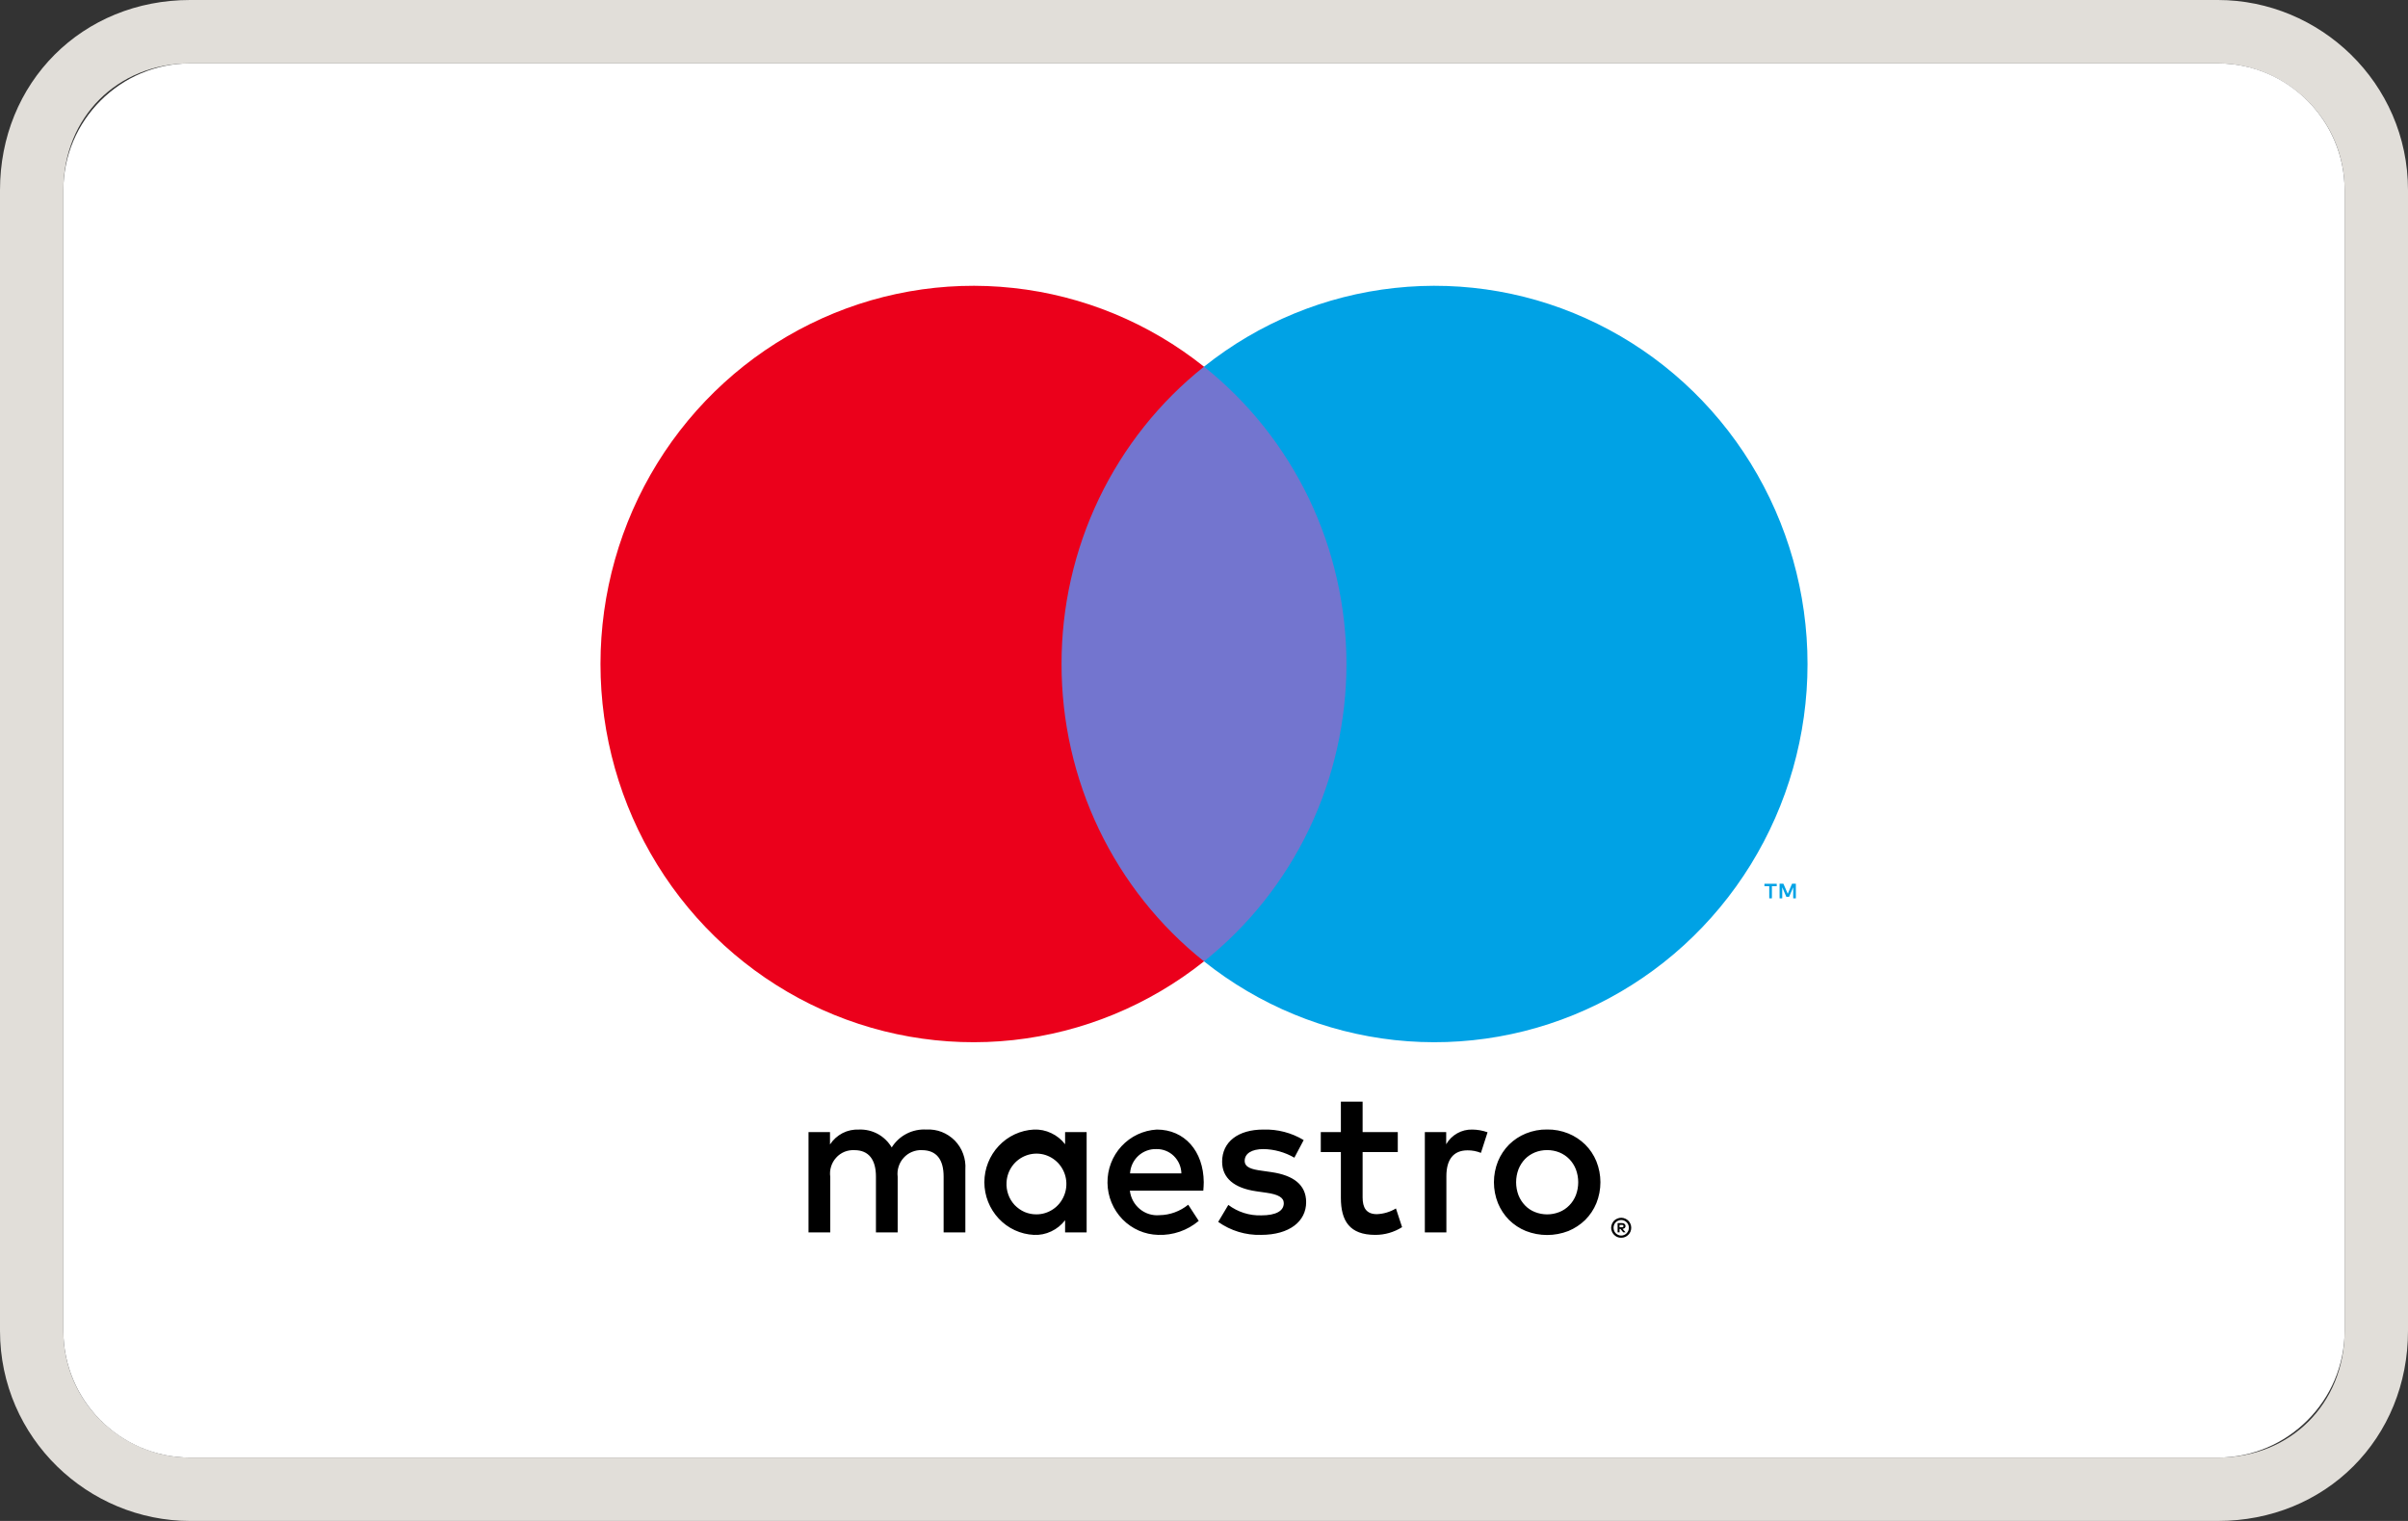 <svg xmlns="http://www.w3.org/2000/svg" fill="none" viewBox="0 0 38 24" height="24" width="38">
<rect x="0" y="0" width="38" height="24" fill="#333333" stroke="none"/>
<g clip-path="url(#clip0_5583_39885)">
<path stroke="#E1DED9" d="M3 0.5H35C36.335 0.5 37.5 1.587 37.5 3V21C37.5 22.424 36.424 23.5 35 23.5H3C1.665 23.5 0.5 22.413 0.5 21V3C0.5 1.576 1.576 0.5 3 0.5Z"></path>
<path fill="white" d="M35 1C36.1 1 37 1.9 37 3V21C37 22.1 36.1 23 35 23H3C1.9 23 1 22.1 1 21V3C1 1.9 1.9 1 3 1H35Z"></path>
<g clip-path="url(#clip1_5583_39885)">
<path fill="black" d="M15.234 19.447V18.453C15.24 18.37 15.228 18.286 15.199 18.207C15.171 18.129 15.126 18.058 15.068 17.998C15.009 17.939 14.939 17.892 14.862 17.862C14.785 17.832 14.703 17.819 14.62 17.824C14.512 17.817 14.404 17.84 14.308 17.889C14.211 17.939 14.13 18.013 14.072 18.106C14.018 18.016 13.943 17.943 13.852 17.893C13.761 17.844 13.659 17.82 13.556 17.824C13.466 17.82 13.376 17.839 13.296 17.88C13.216 17.922 13.148 17.983 13.098 18.059V17.864H12.759V19.447H13.102V18.569C13.094 18.515 13.099 18.46 13.115 18.408C13.131 18.356 13.158 18.308 13.195 18.268C13.231 18.227 13.276 18.196 13.326 18.175C13.376 18.155 13.43 18.146 13.484 18.149C13.709 18.149 13.823 18.298 13.823 18.566V19.447H14.166V18.569C14.159 18.515 14.164 18.46 14.181 18.408C14.197 18.357 14.224 18.309 14.261 18.269C14.297 18.229 14.342 18.197 14.391 18.177C14.441 18.156 14.495 18.146 14.548 18.149C14.78 18.149 14.891 18.298 14.891 18.566V19.447H15.234ZM17.148 18.655V17.864H16.808V18.056C16.75 17.98 16.675 17.92 16.589 17.88C16.503 17.839 16.41 17.82 16.315 17.824C16.105 17.835 15.906 17.927 15.761 18.082C15.616 18.236 15.534 18.442 15.534 18.655C15.534 18.869 15.616 19.074 15.761 19.229C15.906 19.384 16.105 19.476 16.315 19.486C16.41 19.491 16.503 19.472 16.589 19.431C16.675 19.391 16.75 19.33 16.808 19.255V19.447H17.148V18.655ZM15.884 18.655C15.889 18.562 15.921 18.472 15.976 18.397C16.031 18.322 16.107 18.265 16.194 18.233C16.28 18.201 16.374 18.195 16.464 18.216C16.554 18.238 16.635 18.285 16.699 18.353C16.762 18.421 16.805 18.506 16.821 18.598C16.837 18.69 16.827 18.785 16.79 18.871C16.754 18.957 16.694 19.031 16.617 19.082C16.54 19.134 16.45 19.162 16.357 19.162C16.293 19.163 16.229 19.15 16.169 19.125C16.11 19.099 16.056 19.061 16.011 19.014C15.967 18.966 15.932 18.91 15.911 18.848C15.889 18.786 15.88 18.721 15.884 18.655ZM24.415 17.823C24.529 17.821 24.643 17.843 24.75 17.886C24.849 17.926 24.939 17.986 25.016 18.061C25.092 18.136 25.151 18.226 25.192 18.325C25.277 18.537 25.277 18.774 25.192 18.986C25.151 19.085 25.092 19.174 25.016 19.25C24.939 19.325 24.849 19.384 24.75 19.425C24.534 19.509 24.295 19.509 24.08 19.425C23.981 19.385 23.89 19.325 23.814 19.25C23.739 19.174 23.68 19.085 23.639 18.986C23.554 18.774 23.554 18.537 23.639 18.325C23.68 18.226 23.739 18.137 23.814 18.061C23.89 17.986 23.981 17.926 24.08 17.886C24.186 17.843 24.3 17.821 24.415 17.823ZM24.415 18.148C24.348 18.148 24.282 18.16 24.221 18.185C24.163 18.209 24.11 18.244 24.066 18.289C24.022 18.335 23.987 18.39 23.963 18.45C23.913 18.582 23.913 18.729 23.963 18.861C23.987 18.921 24.022 18.975 24.066 19.021C24.11 19.067 24.163 19.102 24.221 19.125C24.346 19.175 24.484 19.175 24.609 19.125C24.667 19.102 24.72 19.066 24.764 19.021C24.809 18.976 24.844 18.921 24.868 18.861C24.918 18.729 24.918 18.582 24.868 18.45C24.844 18.39 24.809 18.335 24.764 18.289C24.72 18.244 24.667 18.209 24.609 18.185C24.547 18.16 24.481 18.148 24.415 18.148ZM18.996 18.655C18.992 18.162 18.692 17.824 18.255 17.824C18.043 17.836 17.843 17.93 17.698 18.087C17.553 18.244 17.474 18.451 17.477 18.666C17.48 18.882 17.565 19.087 17.714 19.24C17.863 19.393 18.065 19.481 18.277 19.486C18.51 19.495 18.738 19.416 18.917 19.265L18.751 19.01C18.622 19.114 18.462 19.173 18.297 19.175C18.185 19.185 18.073 19.15 17.986 19.077C17.899 19.005 17.843 18.901 17.83 18.788H18.989C18.992 18.745 18.996 18.702 18.996 18.655ZM17.833 18.516C17.839 18.41 17.886 18.31 17.963 18.239C18.041 18.167 18.143 18.129 18.248 18.132C18.351 18.13 18.45 18.169 18.524 18.241C18.598 18.314 18.641 18.412 18.643 18.516H17.833ZM20.426 18.268C20.278 18.182 20.11 18.135 19.939 18.132C19.753 18.132 19.642 18.202 19.642 18.318C19.642 18.424 19.76 18.453 19.907 18.473L20.067 18.496C20.406 18.546 20.612 18.692 20.612 18.97C20.612 19.271 20.351 19.486 19.9 19.486C19.659 19.493 19.422 19.421 19.224 19.281L19.384 19.013C19.534 19.126 19.717 19.184 19.904 19.178C20.135 19.178 20.259 19.109 20.259 18.986C20.259 18.897 20.171 18.847 19.985 18.821L19.825 18.798C19.476 18.748 19.286 18.589 19.286 18.331C19.286 18.016 19.541 17.824 19.936 17.824C20.16 17.817 20.381 17.874 20.573 17.99L20.426 18.268ZM22.058 18.179H21.503V18.894C21.503 19.053 21.558 19.159 21.728 19.159C21.834 19.155 21.937 19.124 22.029 19.069L22.126 19.364C21.999 19.444 21.852 19.487 21.702 19.486C21.3 19.486 21.16 19.268 21.16 18.9V18.179H20.843V17.864H21.16L21.16 17.384H21.503L21.503 17.864H22.058V18.179ZM23.233 17.824C23.316 17.825 23.397 17.839 23.475 17.867L23.37 18.192C23.303 18.165 23.231 18.151 23.158 18.152C22.936 18.152 22.825 18.298 22.825 18.559V19.447H22.485V17.864H22.822V18.056C22.863 17.983 22.924 17.924 22.996 17.883C23.069 17.842 23.15 17.822 23.233 17.824ZM25.584 19.216C25.605 19.216 25.627 19.22 25.646 19.229C25.665 19.237 25.682 19.248 25.696 19.262C25.711 19.277 25.722 19.294 25.73 19.313C25.738 19.332 25.742 19.353 25.742 19.374C25.742 19.395 25.738 19.416 25.73 19.435C25.722 19.453 25.71 19.471 25.696 19.485C25.682 19.499 25.665 19.511 25.646 19.519C25.627 19.527 25.606 19.532 25.584 19.531C25.553 19.532 25.523 19.523 25.497 19.506C25.471 19.488 25.45 19.464 25.438 19.435C25.43 19.416 25.425 19.395 25.425 19.374C25.425 19.353 25.43 19.332 25.438 19.313C25.446 19.294 25.457 19.277 25.471 19.262C25.486 19.248 25.503 19.236 25.522 19.229C25.542 19.22 25.563 19.216 25.584 19.216ZM25.584 19.497C25.601 19.497 25.616 19.493 25.631 19.487C25.645 19.481 25.658 19.472 25.669 19.461C25.683 19.447 25.694 19.429 25.7 19.41C25.705 19.391 25.706 19.37 25.703 19.351C25.699 19.331 25.691 19.312 25.678 19.297C25.666 19.281 25.649 19.269 25.631 19.261C25.616 19.255 25.601 19.251 25.584 19.251C25.568 19.251 25.552 19.255 25.537 19.261C25.522 19.267 25.509 19.276 25.498 19.287C25.475 19.31 25.463 19.341 25.463 19.374C25.463 19.406 25.475 19.438 25.498 19.461C25.509 19.472 25.523 19.481 25.538 19.487C25.552 19.494 25.568 19.497 25.584 19.497ZM25.594 19.3C25.609 19.299 25.624 19.303 25.636 19.313C25.641 19.317 25.645 19.322 25.648 19.328C25.651 19.334 25.652 19.34 25.651 19.347C25.652 19.352 25.651 19.358 25.649 19.363C25.646 19.368 25.643 19.373 25.64 19.377C25.63 19.385 25.618 19.39 25.605 19.391L25.653 19.446H25.616L25.572 19.392H25.558V19.446H25.527V19.3H25.594ZM25.558 19.328V19.366H25.593C25.6 19.367 25.607 19.365 25.613 19.362C25.615 19.36 25.617 19.358 25.618 19.355C25.619 19.353 25.62 19.35 25.62 19.347C25.62 19.344 25.619 19.341 25.618 19.339C25.617 19.336 25.615 19.334 25.613 19.332C25.607 19.329 25.6 19.327 25.593 19.328H25.558Z"></path>
<path fill="#7375CF" d="M21.576 5.786H16.425V15.17H21.576V5.786Z"></path>
<path fill="#EB001B" d="M16.752 10.478C16.751 9.574 16.953 8.682 17.342 7.869C17.732 7.056 18.299 6.343 19 5.786C18.131 5.093 17.088 4.663 15.99 4.544C14.892 4.424 13.783 4.62 12.789 5.11C11.796 5.599 10.958 6.362 10.372 7.311C9.786 8.261 9.476 9.358 9.476 10.478C9.476 11.598 9.786 12.695 10.372 13.644C10.958 14.593 11.796 15.356 12.789 15.846C13.783 16.335 14.892 16.531 15.99 16.412C17.088 16.292 18.131 15.862 19 15.17C18.299 14.612 17.732 13.899 17.342 13.086C16.953 12.274 16.751 11.381 16.752 10.478Z"></path>
<path fill="#00A2E5" d="M27.962 14.176V13.984H28.038V13.945H27.844V13.984H27.92V14.176H27.962ZM28.34 14.176V13.944H28.28L28.212 14.104L28.143 13.944H28.083V14.176H28.125V14.001L28.19 14.152H28.233L28.298 14.001V14.176H28.34Z"></path>
<path fill="#00A2E5" d="M28.524 10.478C28.524 11.598 28.213 12.695 27.627 13.644C27.041 14.593 26.204 15.356 25.21 15.846C24.217 16.335 23.108 16.531 22.009 16.412C20.911 16.292 19.868 15.862 19 15.17C19.701 14.611 20.267 13.899 20.657 13.086C21.046 12.273 21.248 11.381 21.248 10.478C21.248 9.574 21.046 8.682 20.657 7.869C20.267 7.057 19.701 6.344 19 5.786C19.868 5.093 20.911 4.663 22.009 4.544C23.108 4.424 24.217 4.62 25.21 5.11C26.204 5.599 27.041 6.362 27.627 7.311C28.213 8.261 28.524 9.358 28.524 10.478Z"></path>
</g>
</g>
<defs>
<clipPath id="clip0_5583_39885">
<rect fill="white" height="24" width="38"></rect>
</clipPath>
<clipPath id="clip1_5583_39885">
<rect transform="translate(7 2)" fill="white" height="20" width="24"></rect>
</clipPath>
</defs>
</svg>
